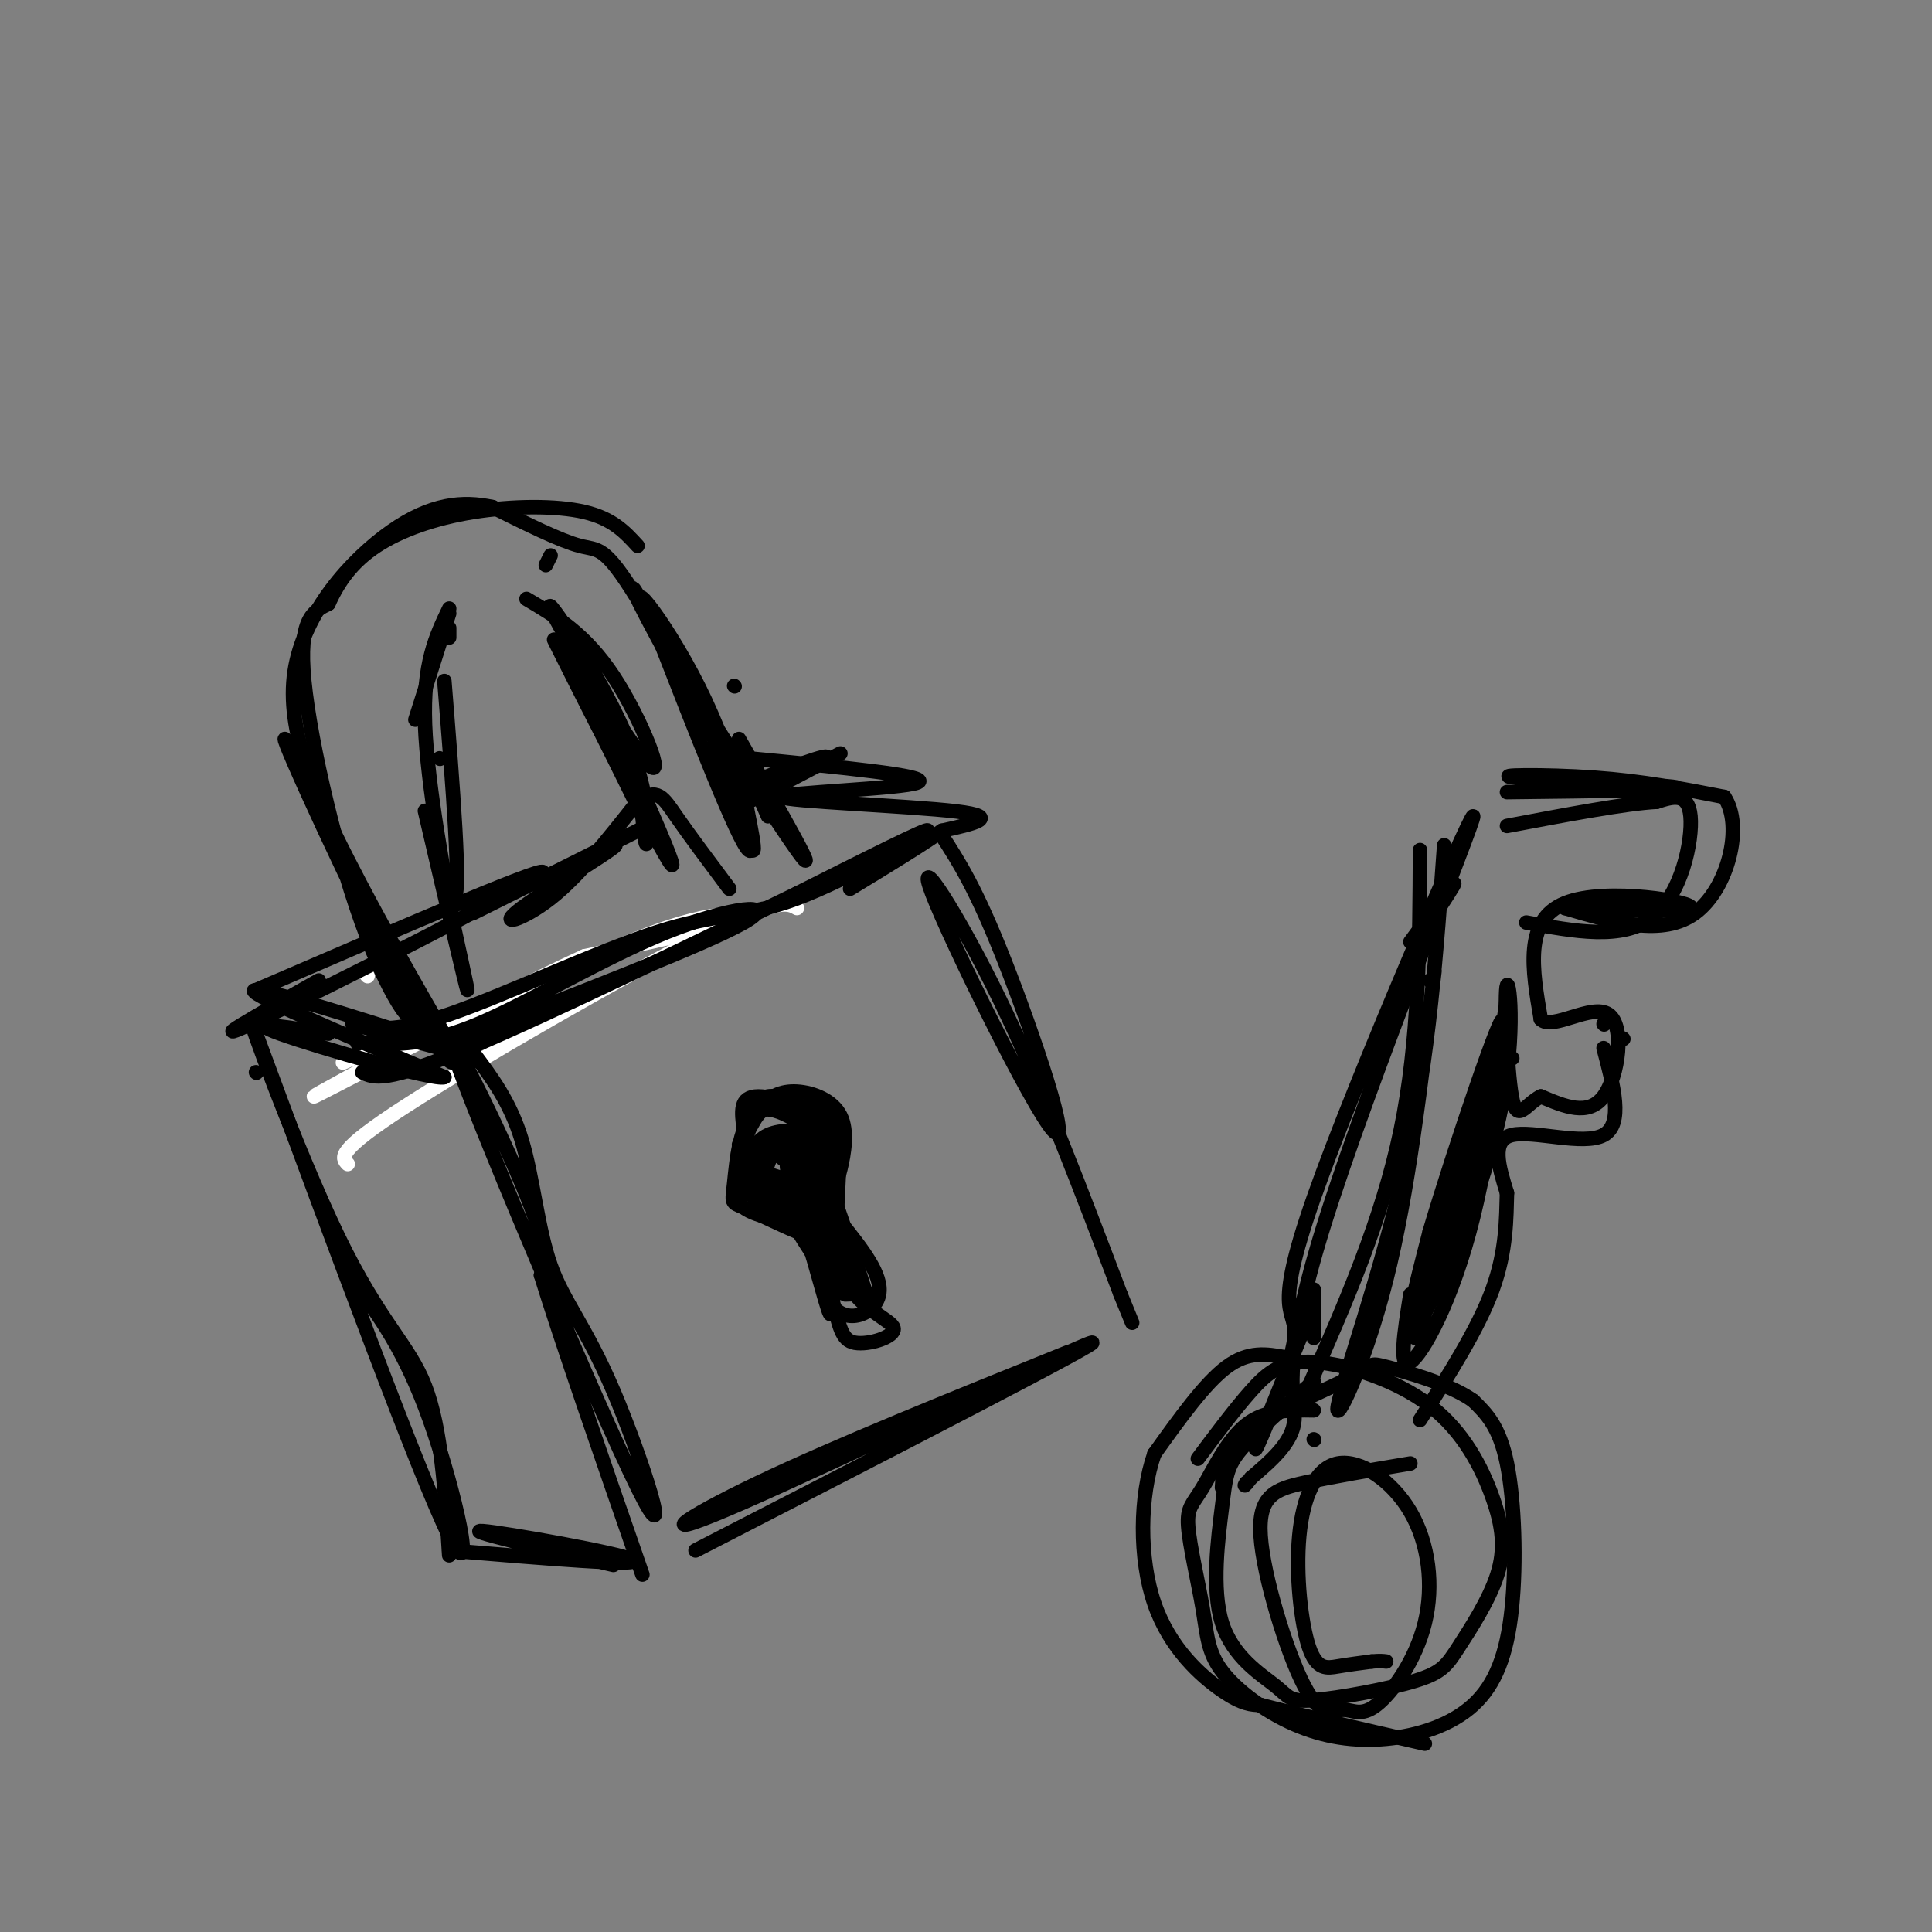 <svg viewBox='0 0 400 400' version='1.1' xmlns='http://www.w3.org/2000/svg' xmlns:xlink='http://www.w3.org/1999/xlink'><rect x="0" y="0" width="400" height="400" fill="#808080" stroke="none"/><g fill='none' stroke='rgb(255,255,255)' stroke-width='3' stroke-linecap='round' stroke-linejoin='round'><path d='M76,202c0.000,0.000 0.100,0.100 0.1,0.1'/><path d='M71,220c24.178,-10.489 48.356,-20.978 63,-26c14.644,-5.022 19.756,-4.578 16,-3c-3.756,1.578 -16.378,4.289 -29,7'/><path d='M121,198c-20.083,9.190 -55.792,28.667 -56,29c-0.208,0.333 35.083,-18.476 56,-28c20.917,-9.524 27.458,-9.762 34,-10'/><path d='M165,188c-1.933,-1.089 -3.867,-2.178 -20,6c-16.133,8.178 -46.467,25.622 -61,35c-14.533,9.378 -13.267,10.689 -12,12'/></g>
<g fill='none' stroke='rgb(0,0,0)' stroke-width='3' stroke-linecap='round' stroke-linejoin='round'><path d='M74,216c0.000,0.000 0.100,0.100 0.1,0.1'/><path d='M93,216c26.565,-10.250 53.131,-20.500 61,-25c7.869,-4.500 -2.958,-3.250 -16,2c-13.042,5.250 -28.298,14.500 -39,19c-10.702,4.500 -16.851,4.250 -23,4'/><path d='M53,222c0.000,0.000 0.100,0.100 0.1,0.1'/><path d='M73,212c4.204,1.000 8.408,2.000 20,-2c11.592,-4.000 30.571,-13.000 43,-17c12.429,-4.000 18.308,-3.000 29,-7c10.692,-4.000 26.198,-13.000 27,-14c0.802,-1.000 -13.099,6.000 -27,13'/><path d='M165,185c-18.333,8.911 -50.667,24.689 -68,32c-17.333,7.311 -19.667,6.156 -22,5'/><path d='M73,265c5.422,7.267 10.844,14.533 16,29c5.156,14.467 10.044,36.133 4,24c-6.044,-12.133 -23.022,-58.067 -40,-104'/><path d='M53,214c-3.357,-8.024 8.250,23.917 17,42c8.750,18.083 14.643,22.310 18,31c3.357,8.690 4.179,21.845 5,35'/><path d='M98,218c3.813,5.089 7.627,10.177 10,18c2.373,7.823 3.307,18.379 6,26c2.693,7.621 7.147,12.307 13,26c5.853,13.693 13.105,36.392 5,20c-8.105,-16.392 -31.567,-71.875 -37,-87c-5.433,-15.125 7.162,10.107 13,24c5.838,13.893 4.919,16.446 4,19'/><path d='M112,264c4.167,13.500 12.583,37.750 21,62'/><path d='M73,212c13.756,3.844 27.511,7.689 20,5c-7.511,-2.689 -36.289,-11.911 -40,-12c-3.711,-0.089 17.644,8.956 39,18'/><path d='M92,223c-1.933,0.800 -26.267,-6.200 -34,-9c-7.733,-2.800 1.133,-1.400 10,0'/><path d='M53,205c31.622,-13.644 63.244,-27.289 59,-24c-4.244,3.289 -44.356,23.511 -58,30c-13.644,6.489 -0.822,-0.756 12,-8'/><path d='M153,163c9.800,-3.756 19.600,-7.511 18,-6c-1.600,1.511 -14.600,8.289 -16,9c-1.400,0.711 8.800,-4.644 19,-10'/><path d='M155,157c19.048,1.839 38.095,3.679 35,5c-3.095,1.321 -28.333,2.125 -28,3c0.333,0.875 26.238,1.821 36,3c9.762,1.179 3.381,2.589 -3,4'/><path d='M195,172c-3.667,2.667 -11.333,7.333 -19,12'/><path d='M195,173c3.533,5.463 7.065,10.925 13,26c5.935,15.075 14.271,39.762 10,35c-4.271,-4.762 -21.150,-38.974 -25,-49c-3.850,-10.026 5.329,4.136 14,22c8.671,17.864 16.836,39.432 25,61'/><path d='M232,268c4.167,10.167 2.083,5.083 0,0'/><path d='M144,321c42.506,-21.863 85.012,-43.726 82,-43c-3.012,0.726 -51.542,24.042 -72,33c-20.458,8.958 -12.845,3.560 3,-4c15.845,-7.560 39.923,-17.280 64,-27'/><path d='M93,321c20.089,1.667 40.178,3.333 38,2c-2.178,-1.333 -26.622,-5.667 -31,-6c-4.378,-0.333 11.311,3.333 27,7'/><path d='M172,240c0.000,0.000 0.100,0.100 0.1,0.1'/><path d='M153,237c0.000,0.000 1.000,8.000 1,8'/><path d='M173,257c0.000,0.000 1.000,-21.000 1,-21'/><path d='M153,239c1.680,3.406 3.359,6.813 6,10c2.641,3.187 6.243,6.156 9,5c2.757,-1.156 4.668,-6.436 5,-10c0.332,-3.564 -0.914,-5.412 -3,-7c-2.086,-1.588 -5.012,-2.917 -8,-2c-2.988,0.917 -6.038,4.081 -7,7c-0.962,2.919 0.164,5.594 3,8c2.836,2.406 7.382,4.545 10,3c2.618,-1.545 3.309,-6.772 4,-12'/><path d='M172,241c0.479,-3.132 -0.323,-4.962 -3,-6c-2.677,-1.038 -7.229,-1.283 -10,0c-2.771,1.283 -3.760,4.093 -5,7c-1.240,2.907 -2.731,5.910 0,8c2.731,2.090 9.682,3.268 13,2c3.318,-1.268 3.001,-4.981 4,-8c0.999,-3.019 3.314,-5.345 1,-9c-2.314,-3.655 -9.255,-8.640 -13,-8c-3.745,0.640 -4.292,6.903 -5,11c-0.708,4.097 -1.575,6.026 1,8c2.575,1.974 8.593,3.993 12,3c3.407,-0.993 4.204,-4.996 5,-9'/><path d='M172,240c1.153,-3.255 1.535,-6.894 -1,-9c-2.535,-2.106 -7.986,-2.679 -11,-2c-3.014,0.679 -3.589,2.610 -5,5c-1.411,2.390 -3.656,5.239 -1,10c2.656,4.761 10.215,11.436 14,12c3.785,0.564 3.796,-4.982 4,-4c0.204,0.982 0.602,8.491 1,16'/><path d='M173,268c-0.165,-2.371 -1.079,-16.299 -1,-16c0.079,0.299 1.151,14.826 1,16c-0.151,1.174 -1.525,-11.005 -1,-12c0.525,-0.995 2.949,9.194 1,9c-1.949,-0.194 -8.271,-10.770 -10,-14c-1.729,-3.230 1.136,0.885 4,5'/><path d='M167,256c1.932,5.668 4.764,17.339 5,16c0.236,-1.339 -2.122,-15.689 -3,-17c-0.878,-1.311 -0.275,10.416 3,15c3.275,4.584 9.221,2.024 10,-2c0.779,-4.024 -3.611,-9.512 -8,-15'/><path d='M174,253c-2.014,-4.890 -3.048,-9.614 -1,-4c2.048,5.614 7.179,21.565 7,21c-0.179,-0.565 -5.666,-17.646 -7,-21c-1.334,-3.354 1.487,7.020 0,7c-1.487,-0.020 -7.282,-10.434 -9,-14c-1.718,-3.566 0.641,-0.283 3,3'/><path d='M167,245c1.994,-0.799 5.478,-4.298 5,-7c-0.478,-2.702 -4.920,-4.607 -9,-2c-4.080,2.607 -7.798,9.727 -8,11c-0.202,1.273 3.112,-3.302 4,-6c0.888,-2.698 -0.652,-3.518 -2,-3c-1.348,0.518 -2.506,2.376 0,4c2.506,1.624 8.675,3.014 12,3c3.325,-0.014 3.807,-1.433 3,-3c-0.807,-1.567 -2.904,-3.284 -5,-5'/><path d='M167,237c-1.560,-1.190 -2.961,-1.666 -5,0c-2.039,1.666 -4.717,5.474 -3,7c1.717,1.526 7.827,0.772 11,0c3.173,-0.772 3.407,-1.560 2,-3c-1.407,-1.440 -4.455,-3.530 -7,-4c-2.545,-0.470 -4.588,0.681 -6,2c-1.412,1.319 -2.193,2.807 0,5c2.193,2.193 7.360,5.090 10,3c2.640,-2.090 2.754,-9.169 3,-8c0.246,1.169 0.623,10.584 1,20'/><path d='M173,259c-2.304,-2.917 -8.565,-20.210 -8,-18c0.565,2.210 7.955,23.924 10,26c2.045,2.076 -1.256,-15.485 -3,-24c-1.744,-8.515 -1.931,-7.985 -5,-8c-3.069,-0.015 -9.020,-0.576 -9,1c0.020,1.576 6.010,5.288 12,9'/><path d='M170,245c2.646,1.293 3.261,0.024 4,-3c0.739,-3.024 1.602,-7.805 0,-11c-1.602,-3.195 -5.668,-4.806 -9,-5c-3.332,-0.194 -5.929,1.029 -8,4c-2.071,2.971 -3.617,7.691 -2,11c1.617,3.309 6.398,5.208 9,7c2.602,1.792 3.027,3.477 5,1c1.973,-2.477 5.496,-9.117 3,-14c-2.496,-4.883 -11.009,-8.010 -15,-8c-3.991,0.010 -3.459,3.157 -3,7c0.459,3.843 0.845,8.384 3,11c2.155,2.616 6.077,3.308 10,4'/><path d='M167,249c2.533,-0.551 3.867,-3.928 5,-6c1.133,-2.072 2.066,-2.838 -1,-6c-3.066,-3.162 -10.130,-8.720 -14,-7c-3.870,1.720 -4.546,10.719 -5,15c-0.454,4.281 -0.687,3.844 2,5c2.687,1.156 8.295,3.907 11,5c2.705,1.093 2.509,0.530 4,-1c1.491,-1.530 4.671,-4.027 3,-8c-1.671,-3.973 -8.192,-9.421 -9,-6c-0.808,3.421 4.096,15.710 9,28'/><path d='M172,268c1.893,6.709 2.126,9.480 5,10c2.874,0.520 8.389,-1.211 8,-3c-0.389,-1.789 -6.682,-3.635 -10,-10c-3.318,-6.365 -3.662,-17.247 -3,-18c0.662,-0.753 2.331,8.624 4,18'/><path d='M176,265c1.200,3.467 2.200,3.133 2,3c-0.200,-0.133 -1.600,-0.067 -3,0'/><path d='M152,142c0.000,0.000 0.100,0.100 0.1,0.1'/><path d='M153,153c8.844,15.496 17.687,30.992 12,23c-5.687,-7.992 -25.906,-39.472 -31,-49c-5.094,-9.528 4.936,2.896 12,18c7.064,15.104 11.161,32.887 9,31c-2.161,-1.887 -10.581,-23.443 -19,-45'/><path d='M136,131c-4.774,-10.127 -7.207,-12.946 -2,-3c5.207,9.946 18.056,32.656 18,32c-0.056,-0.656 -13.015,-24.676 -20,-36c-6.985,-11.324 -7.996,-9.950 -12,-11c-4.004,-1.050 -11.002,-4.525 -18,-8'/><path d='M102,105c-6.220,-1.362 -12.770,-0.767 -21,5c-8.230,5.767 -18.139,16.707 -20,29c-1.861,12.293 4.325,25.941 11,39c6.675,13.059 13.837,25.530 21,38'/><path d='M93,216c2.845,7.051 -0.543,5.678 -10,-12c-9.457,-17.678 -24.984,-51.662 -24,-51c0.984,0.662 18.480,35.971 24,50c5.520,14.029 -0.937,6.777 -7,-9c-6.063,-15.777 -11.732,-40.079 -13,-53c-1.268,-12.921 1.866,-14.460 5,-16'/><path d='M68,125c2.158,-4.791 5.053,-8.769 10,-12c4.947,-3.231 11.947,-5.716 20,-7c8.053,-1.284 17.158,-1.367 23,0c5.842,1.367 8.421,4.183 11,7'/><path d='M93,127c0.000,0.000 -7.000,22.000 -7,22'/><path d='M91,157c0.000,0.000 0.100,0.100 0.1,0.1'/><path d='M92,141c1.774,22.125 3.548,44.250 2,45c-1.548,0.750 -6.417,-19.875 -6,-18c0.417,1.875 6.119,26.250 8,34c1.881,7.750 -0.060,-1.125 -2,-10'/><path d='M94,192c-1.867,-9.822 -5.533,-29.378 -6,-42c-0.467,-12.622 2.267,-18.311 5,-24'/><path d='M93,132c0.000,0.000 0.000,-2.000 0,-2'/><path d='M113,117c0.000,0.000 1.000,-2.000 1,-2'/><path d='M109,124c6.097,3.601 12.195,7.203 18,16c5.805,8.797 11.318,22.791 7,18c-4.318,-4.791 -18.467,-28.367 -20,-32c-1.533,-3.633 9.549,12.676 15,25c5.451,12.324 5.272,20.664 5,23c-0.272,2.336 -0.636,-1.332 -1,-5'/><path d='M133,169c-5.998,-12.442 -20.494,-41.046 -18,-36c2.494,5.046 21.979,43.743 24,46c2.021,2.257 -13.423,-31.927 -17,-39c-3.577,-7.073 4.711,12.963 13,33'/><path d='M134,171c-19.094,9.571 -38.188,19.142 -36,18c2.188,-1.142 25.659,-12.997 29,-14c3.341,-1.003 -13.447,8.845 -19,13c-5.553,4.155 0.128,2.616 6,-2c5.872,-4.616 11.936,-12.308 18,-20'/><path d='M132,166c4.089,-3.111 5.311,-0.889 8,3c2.689,3.889 6.844,9.444 11,15'/><path d='M147,155c4.267,11.111 8.533,22.222 9,21c0.467,-1.222 -2.867,-14.778 -3,-18c-0.133,-3.222 2.933,3.889 6,11'/><path d='M296,203c0.000,0.000 0.100,0.100 0.1,0.1'/><path d='M272,277c0.000,0.000 0.000,-10.000 0,-10'/><path d='M292,195c4.167,-5.667 8.333,-11.333 9,-12c0.667,-0.667 -2.167,3.667 -5,8'/><path d='M272,270c-6.190,15.210 -12.379,30.420 -12,30c0.379,-0.420 7.328,-16.469 8,-23c0.672,-6.531 -4.933,-3.543 4,-29c8.933,-25.457 32.405,-79.360 33,-79c0.595,0.360 -21.686,54.981 -31,85c-9.314,30.019 -5.661,35.434 -6,40c-0.339,4.566 -4.669,8.283 -9,12'/><path d='M259,306c-1.667,2.167 -1.333,1.583 -1,1'/><path d='M272,298c0.000,0.000 0.100,0.100 0.1,0.1'/><path d='M272,292c-5.011,-0.077 -10.022,-0.154 -14,3c-3.978,3.154 -6.923,9.541 -9,13c-2.077,3.459 -3.287,3.992 -3,8c0.287,4.008 2.069,11.491 3,17c0.931,5.509 1.010,9.043 4,13c2.990,3.957 8.890,8.336 15,11c6.110,2.664 12.430,3.612 19,3c6.570,-0.612 13.390,-2.782 18,-7c4.610,-4.218 7.010,-10.482 8,-20c0.990,-9.518 0.568,-22.291 -1,-30c-1.568,-7.709 -4.284,-10.355 -7,-13'/><path d='M305,290c-5.051,-3.581 -14.179,-6.032 -18,-7c-3.821,-0.968 -2.337,-0.453 -7,2c-4.663,2.453 -15.475,6.844 -21,11c-5.525,4.156 -5.762,8.078 -6,12'/><path d='M292,303c-8.062,1.350 -16.123,2.699 -22,4c-5.877,1.301 -9.569,2.553 -9,11c0.569,8.447 5.401,24.089 9,31c3.599,6.911 5.967,5.092 8,5c2.033,-0.092 3.730,1.544 7,-1c3.270,-2.544 8.112,-9.269 10,-17c1.888,-7.731 0.820,-16.467 -3,-23c-3.820,-6.533 -10.394,-10.864 -15,-10c-4.606,0.864 -7.245,6.922 -8,15c-0.755,8.078 0.374,18.175 2,23c1.626,4.825 3.750,4.379 6,4c2.250,-0.379 4.625,-0.689 7,-1'/><path d='M284,344c1.667,-0.167 2.333,-0.083 3,0'/><path d='M272,286c-5.970,5.189 -11.940,10.378 -15,14c-3.060,3.622 -3.210,5.677 -4,12c-0.790,6.323 -2.218,16.913 0,24c2.218,7.087 8.084,10.671 11,13c2.916,2.329 2.883,3.404 8,3c5.117,-0.404 15.386,-2.288 21,-4c5.614,-1.712 6.574,-3.251 9,-7c2.426,-3.749 6.317,-9.707 8,-15c1.683,-5.293 1.158,-9.921 -1,-16c-2.158,-6.079 -5.950,-13.609 -13,-19c-7.050,-5.391 -17.360,-8.644 -24,-9c-6.640,-0.356 -9.612,2.184 -13,6c-3.388,3.816 -7.194,8.908 -11,14'/><path d='M312,211c0.000,0.000 -2.000,7.000 -2,7'/><path d='M292,268c-1.242,7.794 -2.485,15.589 0,14c2.485,-1.589 8.697,-12.560 13,-30c4.303,-17.440 6.697,-41.349 7,-45c0.303,-3.651 -1.485,12.957 -5,28c-3.515,15.043 -8.758,28.522 -14,42'/><path d='M299,175c-1.560,21.845 -3.119,43.690 -8,66c-4.881,22.310 -13.083,45.083 -14,50c-0.917,4.917 5.452,-8.024 10,-26c4.548,-17.976 7.274,-40.988 10,-64'/><path d='M312,164c18.839,-0.220 37.679,-0.440 35,-1c-2.679,-0.560 -26.875,-1.458 -33,-2c-6.125,-0.542 5.821,-0.726 16,0c10.179,0.726 18.589,2.363 27,4'/><path d='M357,165c4.067,6.000 0.733,19.000 -6,24c-6.733,5.000 -16.867,2.000 -27,-1'/><path d='M324,188c3.190,0.190 24.667,1.167 26,0c1.333,-1.167 -17.476,-4.476 -26,-1c-8.524,3.476 -6.762,13.738 -5,24'/><path d='M319,211c2.298,2.476 10.542,-3.333 14,-1c3.458,2.333 2.131,12.810 -1,17c-3.131,4.190 -8.065,2.095 -13,0'/><path d='M319,227c-3.267,1.670 -4.933,5.845 -6,0c-1.067,-5.845 -1.533,-21.711 -1,-23c0.533,-1.289 2.067,11.999 -2,29c-4.067,17.001 -13.733,37.715 -17,42c-3.267,4.285 -0.133,-7.857 3,-20'/><path d='M296,255c4.976,-16.881 15.917,-49.083 15,-43c-0.917,6.083 -13.690,50.452 -17,61c-3.310,10.548 2.845,-12.726 9,-36'/><path d='M316,191c9.933,1.844 19.867,3.689 26,-1c6.133,-4.689 8.467,-15.911 8,-21c-0.467,-5.089 -3.733,-4.044 -7,-3'/><path d='M343,166c-6.333,0.333 -18.667,2.667 -31,5'/><path d='M332,212c0.000,0.000 0.100,0.100 0.1,0.1'/><path d='M336,215c0.000,0.000 0.100,0.100 0.1,0.1'/><path d='M313,219c0.000,0.000 0.100,0.100 0.1,0.1'/><path d='M332,217c2.089,7.867 4.178,15.733 0,18c-4.178,2.267 -14.622,-1.067 -19,0c-4.378,1.067 -2.689,6.533 -1,12'/><path d='M312,247c-0.156,5.111 -0.044,11.889 -3,20c-2.956,8.111 -8.978,17.556 -15,27'/><path d='M294,176c-0.083,19.750 -0.167,39.500 -4,58c-3.833,18.500 -11.417,35.750 -19,53'/><path d='M266,281c-3.750,-0.667 -7.500,-1.333 -12,2c-4.500,3.333 -9.750,10.667 -15,18'/><path d='M239,301c-3.060,8.762 -3.208,21.667 0,31c3.208,9.333 9.774,15.095 14,18c4.226,2.905 6.113,2.952 8,3'/><path d='M261,353c7.000,1.833 20.500,4.917 34,8'/></g>
</svg>